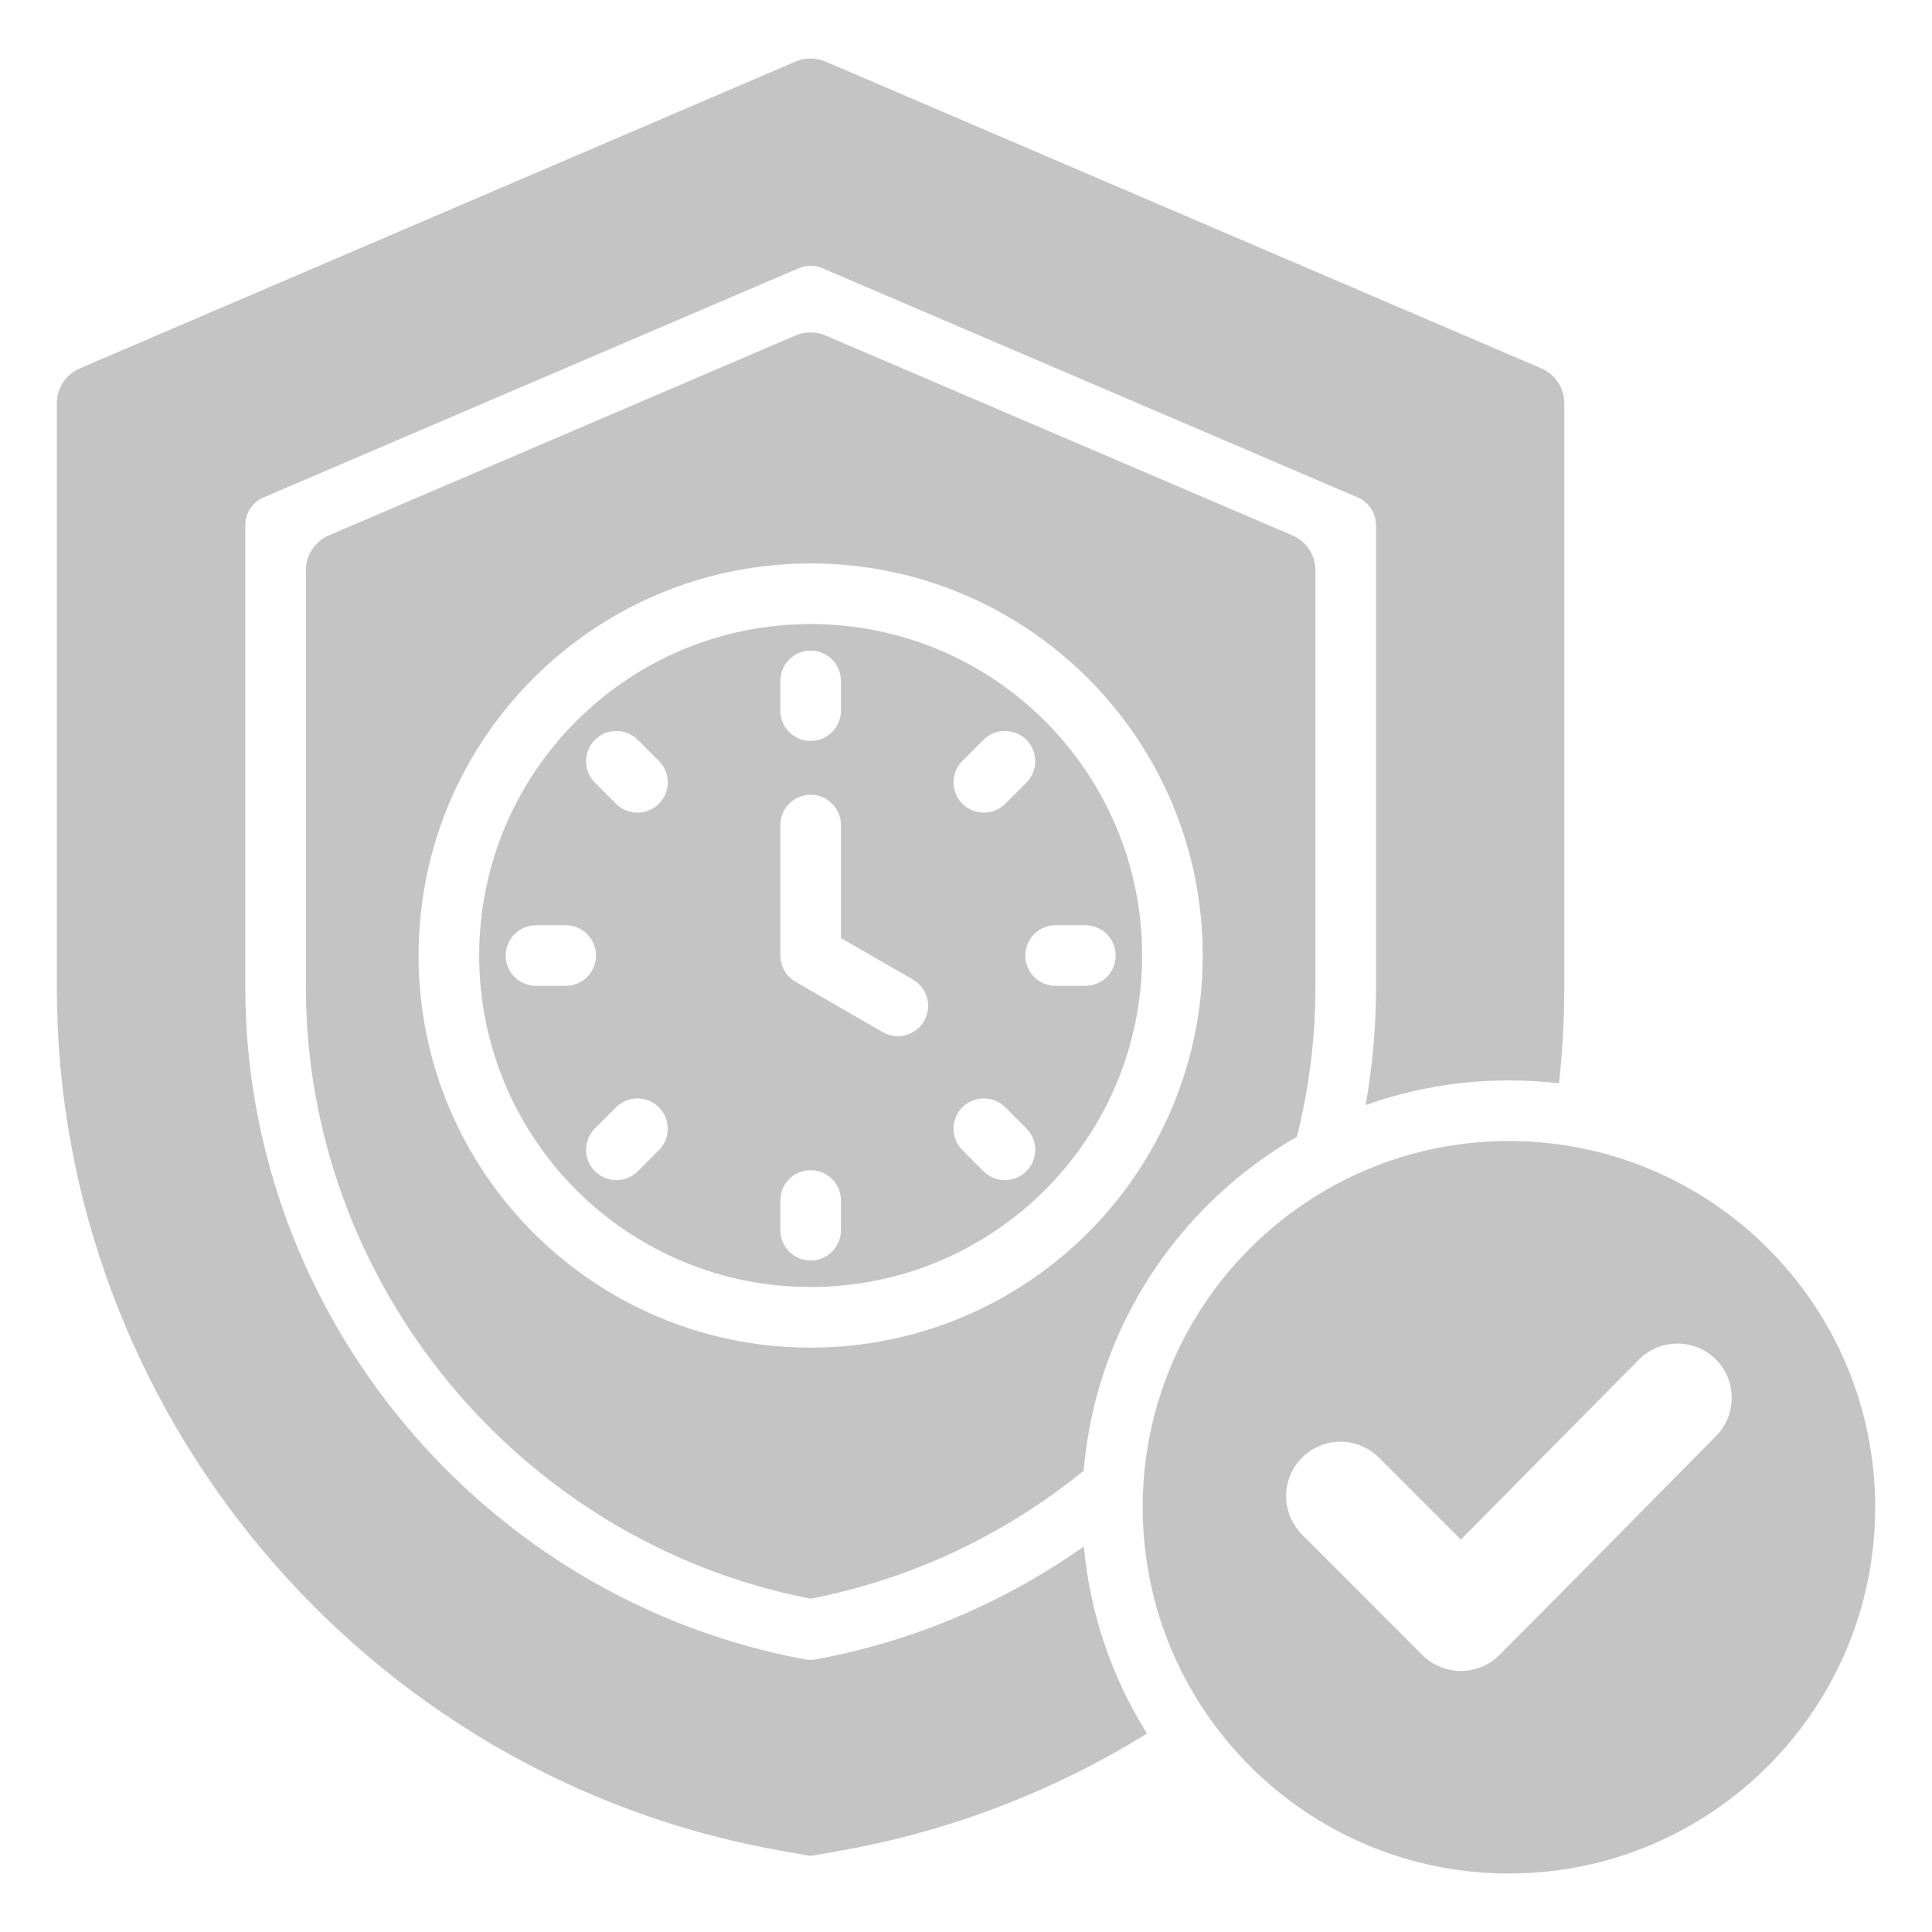 <svg width="150" height="150" viewBox="0 0 150 150" fill="none" xmlns="http://www.w3.org/2000/svg">
<path fill-rule="evenodd" clip-rule="evenodd" d="M89.052 134.59C81.865 139.041 73.769 142.203 65.064 143.72L62.931 144.093L60.798 143.72C28.377 138.068 4.412 109.614 4.412 76.686V31.305C4.412 30.129 5.113 29.066 6.194 28.602L61.772 4.779C62.512 4.462 63.35 4.462 64.09 4.779L119.668 28.602C120.749 29.066 121.45 30.129 121.45 31.305V76.686C121.45 79.188 121.312 81.665 121.042 84.109C119.766 83.959 118.469 83.883 117.153 83.883C113.251 83.883 109.505 84.559 106.026 85.8C106.558 82.808 106.835 79.74 106.835 76.621V40.78C106.835 39.839 106.273 38.988 105.407 38.617L63.858 20.827C63.266 20.573 62.596 20.573 62.005 20.827L20.469 38.618C19.604 38.988 19.043 39.839 19.043 40.78V76.621C19.043 102.101 37.506 124.201 62.503 128.833C62.786 128.885 63.076 128.885 63.36 128.833C71.018 127.415 78.062 124.359 84.151 120.07C84.634 125.368 86.367 130.307 89.052 134.59ZM84.132 114.19C78.119 119.079 70.896 122.575 62.932 124.124C40.367 119.731 23.748 99.697 23.748 76.621V44.272C23.748 43.095 24.45 42.032 25.532 41.568L61.774 26.045C62.513 25.728 63.35 25.728 64.089 26.045L100.345 41.569C101.427 42.032 102.129 43.096 102.129 44.273V76.621C102.129 80.613 101.631 84.515 100.692 88.26C91.502 93.534 85.074 103.085 84.132 114.19ZM62.939 43.746C46.122 43.746 32.498 57.371 32.498 74.188C32.498 91.004 46.122 104.629 62.939 104.629C79.755 104.629 93.38 91.004 93.38 74.188C93.38 57.371 79.755 43.746 62.939 43.746ZM62.939 48.452C77.155 48.452 88.674 59.971 88.674 74.188C88.674 88.404 77.155 99.923 62.939 99.923C48.722 99.923 37.203 88.404 37.203 74.188C37.203 59.971 48.722 48.452 62.939 48.452ZM60.586 64.056V74.188C60.586 75.028 61.034 75.805 61.763 76.225L68.532 80.133C69.657 80.782 71.097 80.396 71.746 79.271C72.396 78.147 72.01 76.706 70.885 76.057L65.292 72.829V64.056C65.292 62.758 64.237 61.703 62.939 61.703C61.64 61.703 60.586 62.758 60.586 64.056ZM41.615 76.54H43.924C45.222 76.54 46.277 75.486 46.277 74.188C46.277 72.889 45.222 71.835 43.924 71.835H41.615C40.317 71.835 39.262 72.889 39.262 74.188C39.262 75.486 40.317 76.54 41.615 76.54ZM84.27 71.835H81.954C80.655 71.835 79.601 72.889 79.601 74.188C79.601 75.486 80.655 76.54 81.954 76.54H84.27C85.569 76.54 86.623 75.486 86.623 74.188C86.623 72.889 85.569 71.835 84.27 71.835ZM46.191 60.767L47.829 62.405C48.747 63.323 50.238 63.323 51.156 62.405C52.075 61.487 52.075 59.996 51.156 59.078L49.518 57.44C48.6 56.522 47.109 56.522 46.191 57.44C45.273 58.358 45.273 59.849 46.191 60.767ZM60.586 52.864V55.173C60.586 56.471 61.64 57.526 62.939 57.526C64.237 57.526 65.292 56.471 65.292 55.173V52.864C65.292 51.566 64.237 50.511 62.939 50.511C61.64 50.511 60.586 51.566 60.586 52.864ZM76.359 57.44L74.721 59.078C73.803 59.996 73.803 61.487 74.721 62.405C75.639 63.323 77.13 63.323 78.049 62.405L79.687 60.767C80.605 59.849 80.605 58.358 79.687 57.44C78.768 56.522 77.277 56.522 76.359 57.44ZM65.292 95.511V93.203C65.292 91.904 64.237 90.85 62.939 90.85C61.64 90.85 60.586 91.904 60.586 93.203V95.511C60.586 96.81 61.64 97.864 62.939 97.864C64.237 97.864 65.292 96.81 65.292 95.511ZM49.518 90.936L51.156 89.298C52.075 88.379 52.075 86.888 51.156 85.97C50.238 85.052 48.747 85.052 47.829 85.97L46.191 87.608C45.273 88.526 45.273 90.017 46.191 90.936C47.109 91.854 48.6 91.854 49.518 90.936ZM79.687 87.608L78.049 85.97C77.13 85.052 75.639 85.052 74.721 85.97C73.803 86.888 73.803 88.379 74.721 89.298L76.359 90.936C77.277 91.854 78.768 91.854 79.687 90.936C80.605 90.017 80.605 88.526 79.687 87.608ZM117.153 88.588C132.847 88.588 145.588 101.33 145.588 117.024C145.588 132.717 132.847 145.459 117.153 145.459C101.46 145.459 88.718 132.717 88.718 117.024C88.718 101.33 101.46 88.588 117.153 88.588ZM113.419 119.531L107.059 113.171C105.412 111.524 102.737 111.524 101.09 113.171C99.443 114.827 99.443 117.493 101.09 119.141L110.438 128.498C112.086 130.145 114.76 130.145 116.408 128.498C122.046 122.86 127.616 117.162 133.228 111.499C134.867 109.843 134.859 107.177 133.211 105.538C131.564 103.899 128.89 103.908 127.251 105.555L113.419 119.531Z" fill="#C4C4C4"/>
</svg>
